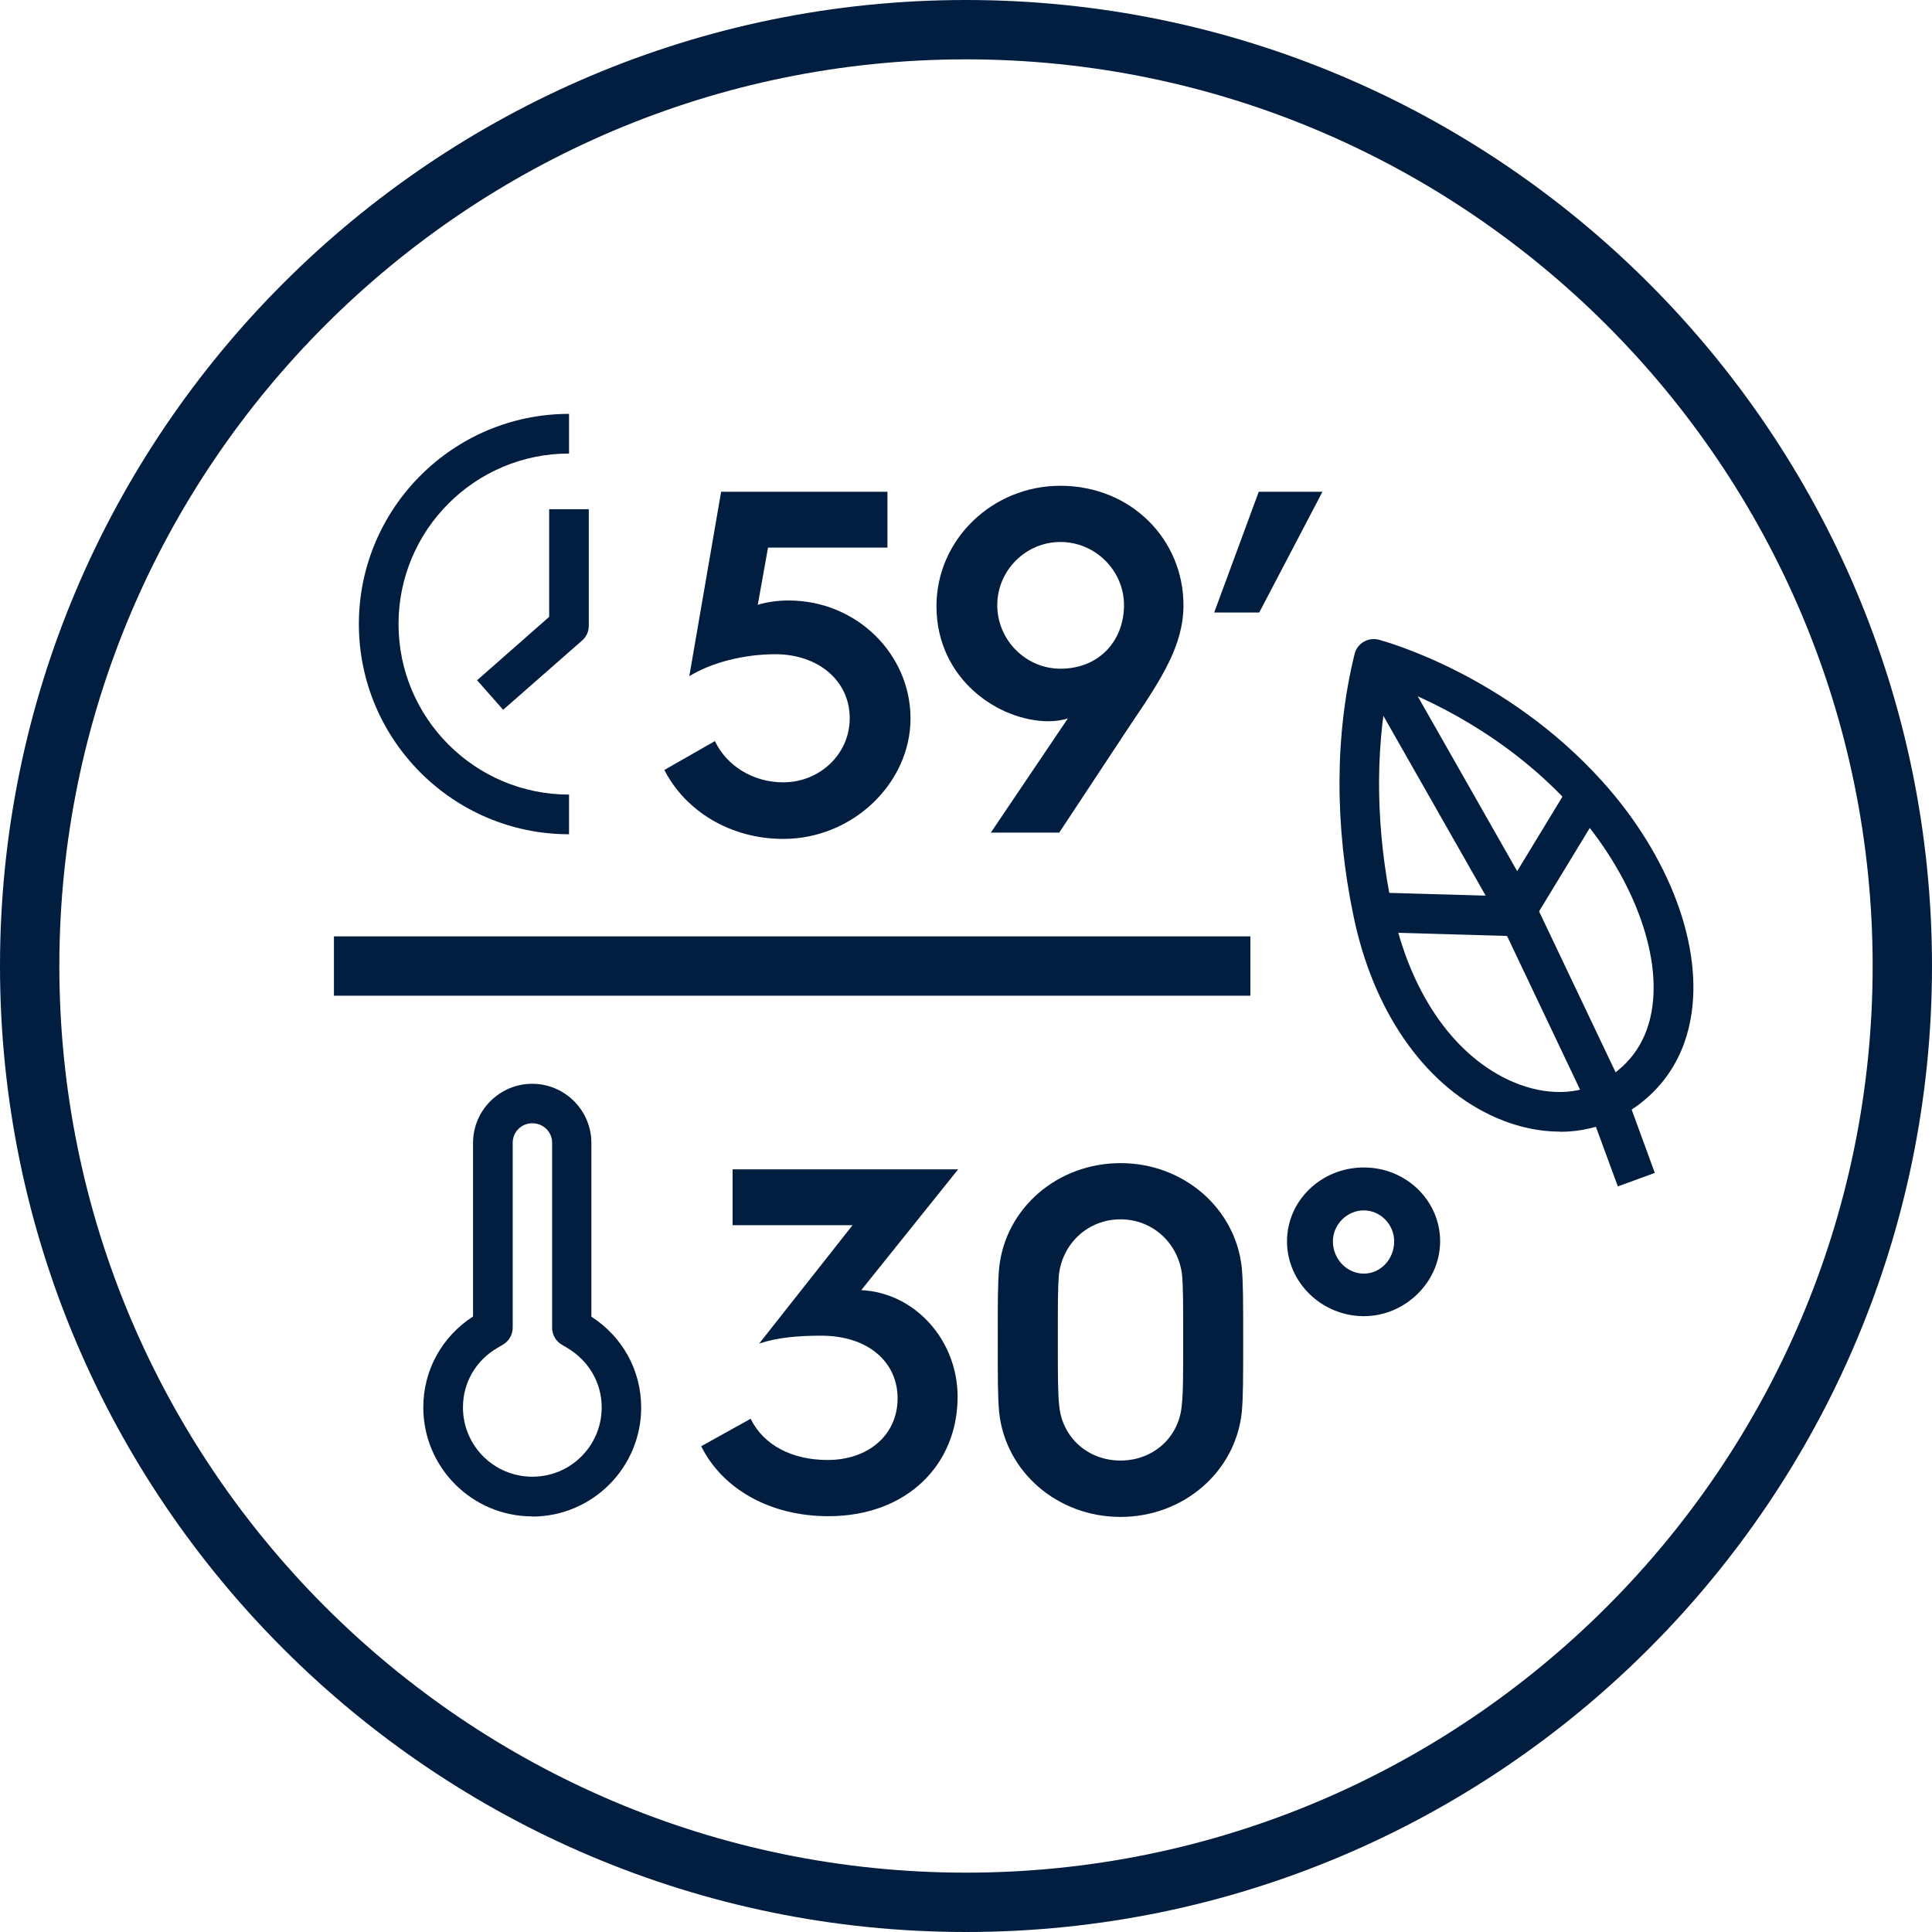 <svg width="32" height="32" viewBox="0 0 32 32" fill="none" xmlns="http://www.w3.org/2000/svg">
<g clip-path="url(#clip0_23_388)">
<g clip-path="url(#clip1_23_388)">
<path d="M11.839 12.27C12.033 12.684 12.473 12.958 12.973 12.958C13.571 12.958 14.074 12.496 14.074 11.897C14.074 11.264 13.54 10.836 12.843 10.836C12.317 10.836 11.782 10.975 11.417 11.2L11.944 8.145H14.699V9.07H12.721L12.551 10.018C12.704 9.969 12.892 9.946 13.062 9.946C14.19 9.946 15.081 10.836 15.081 11.9C15.081 12.964 14.132 13.895 12.973 13.895C12.097 13.895 11.351 13.433 11.004 12.753L11.839 12.276V12.27Z" fill="#011E41"/>
<path d="M17.691 11.897C17.602 11.929 17.48 11.946 17.368 11.946C16.541 11.946 15.511 11.249 15.511 10.041C15.511 8.931 16.442 8.046 17.561 8.046C18.735 8.046 19.602 8.936 19.602 10.024C19.602 10.688 19.238 11.246 18.726 12.001L17.544 13.791H16.411L17.691 11.894V11.897ZM18.617 10.024C18.617 9.448 18.14 8.977 17.564 8.977C16.989 8.977 16.518 9.448 16.518 10.024C16.518 10.599 16.989 11.076 17.564 11.076C18.212 11.076 18.617 10.605 18.617 10.024Z" fill="#011E41"/>
<path d="M20.852 8.145H21.904L20.857 10.145H20.111L20.849 8.145H20.852Z" fill="#011E41"/>
<path d="M12.435 23.503C12.646 23.933 13.115 24.182 13.707 24.182C14.381 24.182 14.867 23.769 14.867 23.161C14.867 22.554 14.372 22.123 13.603 22.123C13.207 22.123 12.866 22.155 12.574 22.254L14.121 20.293H12.134V19.368H15.87L14.265 21.369H14.274C15.164 21.418 15.861 22.204 15.861 23.135C15.861 24.263 15.017 25.113 13.722 25.113C12.75 25.113 11.964 24.659 11.614 23.954L12.432 23.5L12.435 23.503Z" fill="#011E41"/>
<path d="M16.526 22.191C16.526 21.517 16.526 21.265 16.549 20.999C16.653 20.011 17.515 19.265 18.559 19.265C19.602 19.265 20.464 20.011 20.568 20.999C20.591 21.265 20.591 21.517 20.591 22.191C20.591 22.864 20.591 23.122 20.568 23.39C20.464 24.379 19.602 25.125 18.559 25.125C17.515 25.125 16.653 24.379 16.549 23.39C16.526 23.122 16.526 22.864 16.526 22.191ZM18.562 24.191C19.096 24.191 19.527 23.81 19.573 23.283C19.597 23.072 19.597 22.798 19.597 22.191C19.597 21.583 19.597 21.332 19.579 21.121C19.521 20.595 19.094 20.196 18.559 20.196C18.024 20.196 17.596 20.592 17.538 21.121C17.521 21.332 17.521 21.583 17.521 22.191C17.521 22.798 17.521 23.072 17.544 23.283C17.593 23.81 18.021 24.191 18.556 24.191H18.562Z" fill="#011E41"/>
<path d="M21.317 20.56C21.317 19.886 21.884 19.337 22.589 19.337C23.294 19.337 23.853 19.889 23.853 20.56C23.853 21.231 23.277 21.8 22.589 21.8C21.901 21.8 21.317 21.248 21.317 20.56ZM23.092 20.56C23.092 20.285 22.867 20.048 22.589 20.048C22.311 20.048 22.077 20.282 22.077 20.56C22.077 20.852 22.306 21.095 22.589 21.095C22.872 21.095 23.092 20.852 23.092 20.56Z" fill="#011E41"/>
<path d="M20.71 15.509H5.531V16.492H20.71V15.509Z" fill="#011E41"/>
<path d="M25.836 18.743C25.46 18.743 25.064 18.651 24.679 18.466C23.569 17.934 22.742 16.734 22.419 15.176C22.103 13.664 22.109 12.163 22.436 10.833C22.456 10.749 22.511 10.674 22.586 10.631C22.661 10.587 22.751 10.573 22.838 10.596C22.922 10.619 24.931 11.16 26.536 12.938C27.66 14.184 28.221 15.696 28.001 16.884C27.866 17.619 27.441 18.185 26.77 18.529C26.486 18.674 26.168 18.746 25.839 18.746L25.836 18.743ZM22.997 11.336C22.771 12.484 22.791 13.756 23.06 15.043C23.344 16.399 24.038 17.431 24.963 17.876C25.498 18.133 26.047 18.156 26.469 17.942C26.958 17.694 27.256 17.298 27.354 16.763C27.533 15.786 27.021 14.456 26.047 13.374C24.94 12.149 23.601 11.556 22.997 11.336Z" fill="#011E41"/>
<path d="M26.796 19.649L26.33 18.383L24.83 15.226L22.468 11.074L23.037 10.75L25.411 14.925L26.929 18.117C26.929 18.117 26.938 18.134 26.94 18.146L27.409 19.427L26.793 19.652L26.796 19.649Z" fill="#011E41"/>
<path d="M26.009 12.981L24.781 15.002L25.341 15.343L26.57 13.322L26.009 12.981Z" fill="#011E41"/>
<path d="M22.752 14.782L22.733 15.438L25.054 15.505L25.073 14.848L22.752 14.782Z" fill="#011E41"/>
<path d="M9.425 13.818C7.506 13.818 5.944 12.256 5.944 10.336C5.944 8.417 7.506 6.855 9.425 6.855V7.512C7.867 7.512 6.601 8.778 6.601 10.336C6.601 11.895 7.867 13.161 9.425 13.161V13.818Z" fill="#011E41"/>
<path d="M8.335 11.758L7.902 11.267L9.096 10.217V8.434H9.752V10.365C9.752 10.46 9.712 10.55 9.639 10.611L8.332 11.758H8.335Z" fill="#011E41"/>
<path d="M8.815 25.116C7.821 25.116 7.011 24.306 7.011 23.311C7.011 22.696 7.318 22.14 7.835 21.805V18.931C7.835 18.391 8.275 17.951 8.815 17.951C9.356 17.951 9.795 18.391 9.795 18.931V21.808C10.313 22.143 10.62 22.699 10.62 23.314C10.62 24.309 9.81 25.119 8.815 25.119V25.116ZM8.815 18.605C8.636 18.605 8.492 18.749 8.492 18.928V21.99C8.492 22.109 8.428 22.216 8.327 22.273L8.243 22.323C7.881 22.531 7.668 22.901 7.668 23.311C7.668 23.945 8.182 24.459 8.818 24.459C9.454 24.459 9.966 23.945 9.966 23.311C9.966 22.901 9.749 22.534 9.391 22.323L9.307 22.273C9.206 22.216 9.145 22.106 9.145 21.99V18.928C9.145 18.749 9 18.605 8.818 18.605H8.815Z" fill="#011E41"/>
<path d="M16 32C7.176 32 0 24.821 0 16C0 7.179 7.176 0 16 0C24.824 0 32 7.176 32 16C32 24.824 24.824 32 16 32ZM16 0.983C7.72 0.983 0.983 7.72 0.983 16C0.983 24.28 7.72 31.017 16 31.017C24.28 31.017 31.017 24.28 31.017 16C31.017 7.72 24.28 0.983 16 0.983Z" fill="#011E41"/>
</g>
</g>
<defs>
<clipPath id="clip0_23_388">
<rect width="32" height="32" fill="white"/>
</clipPath>
<clipPath id="clip1_23_388">
<rect width="32" height="32" fill="white"/>
</clipPath>
</defs>
</svg>
